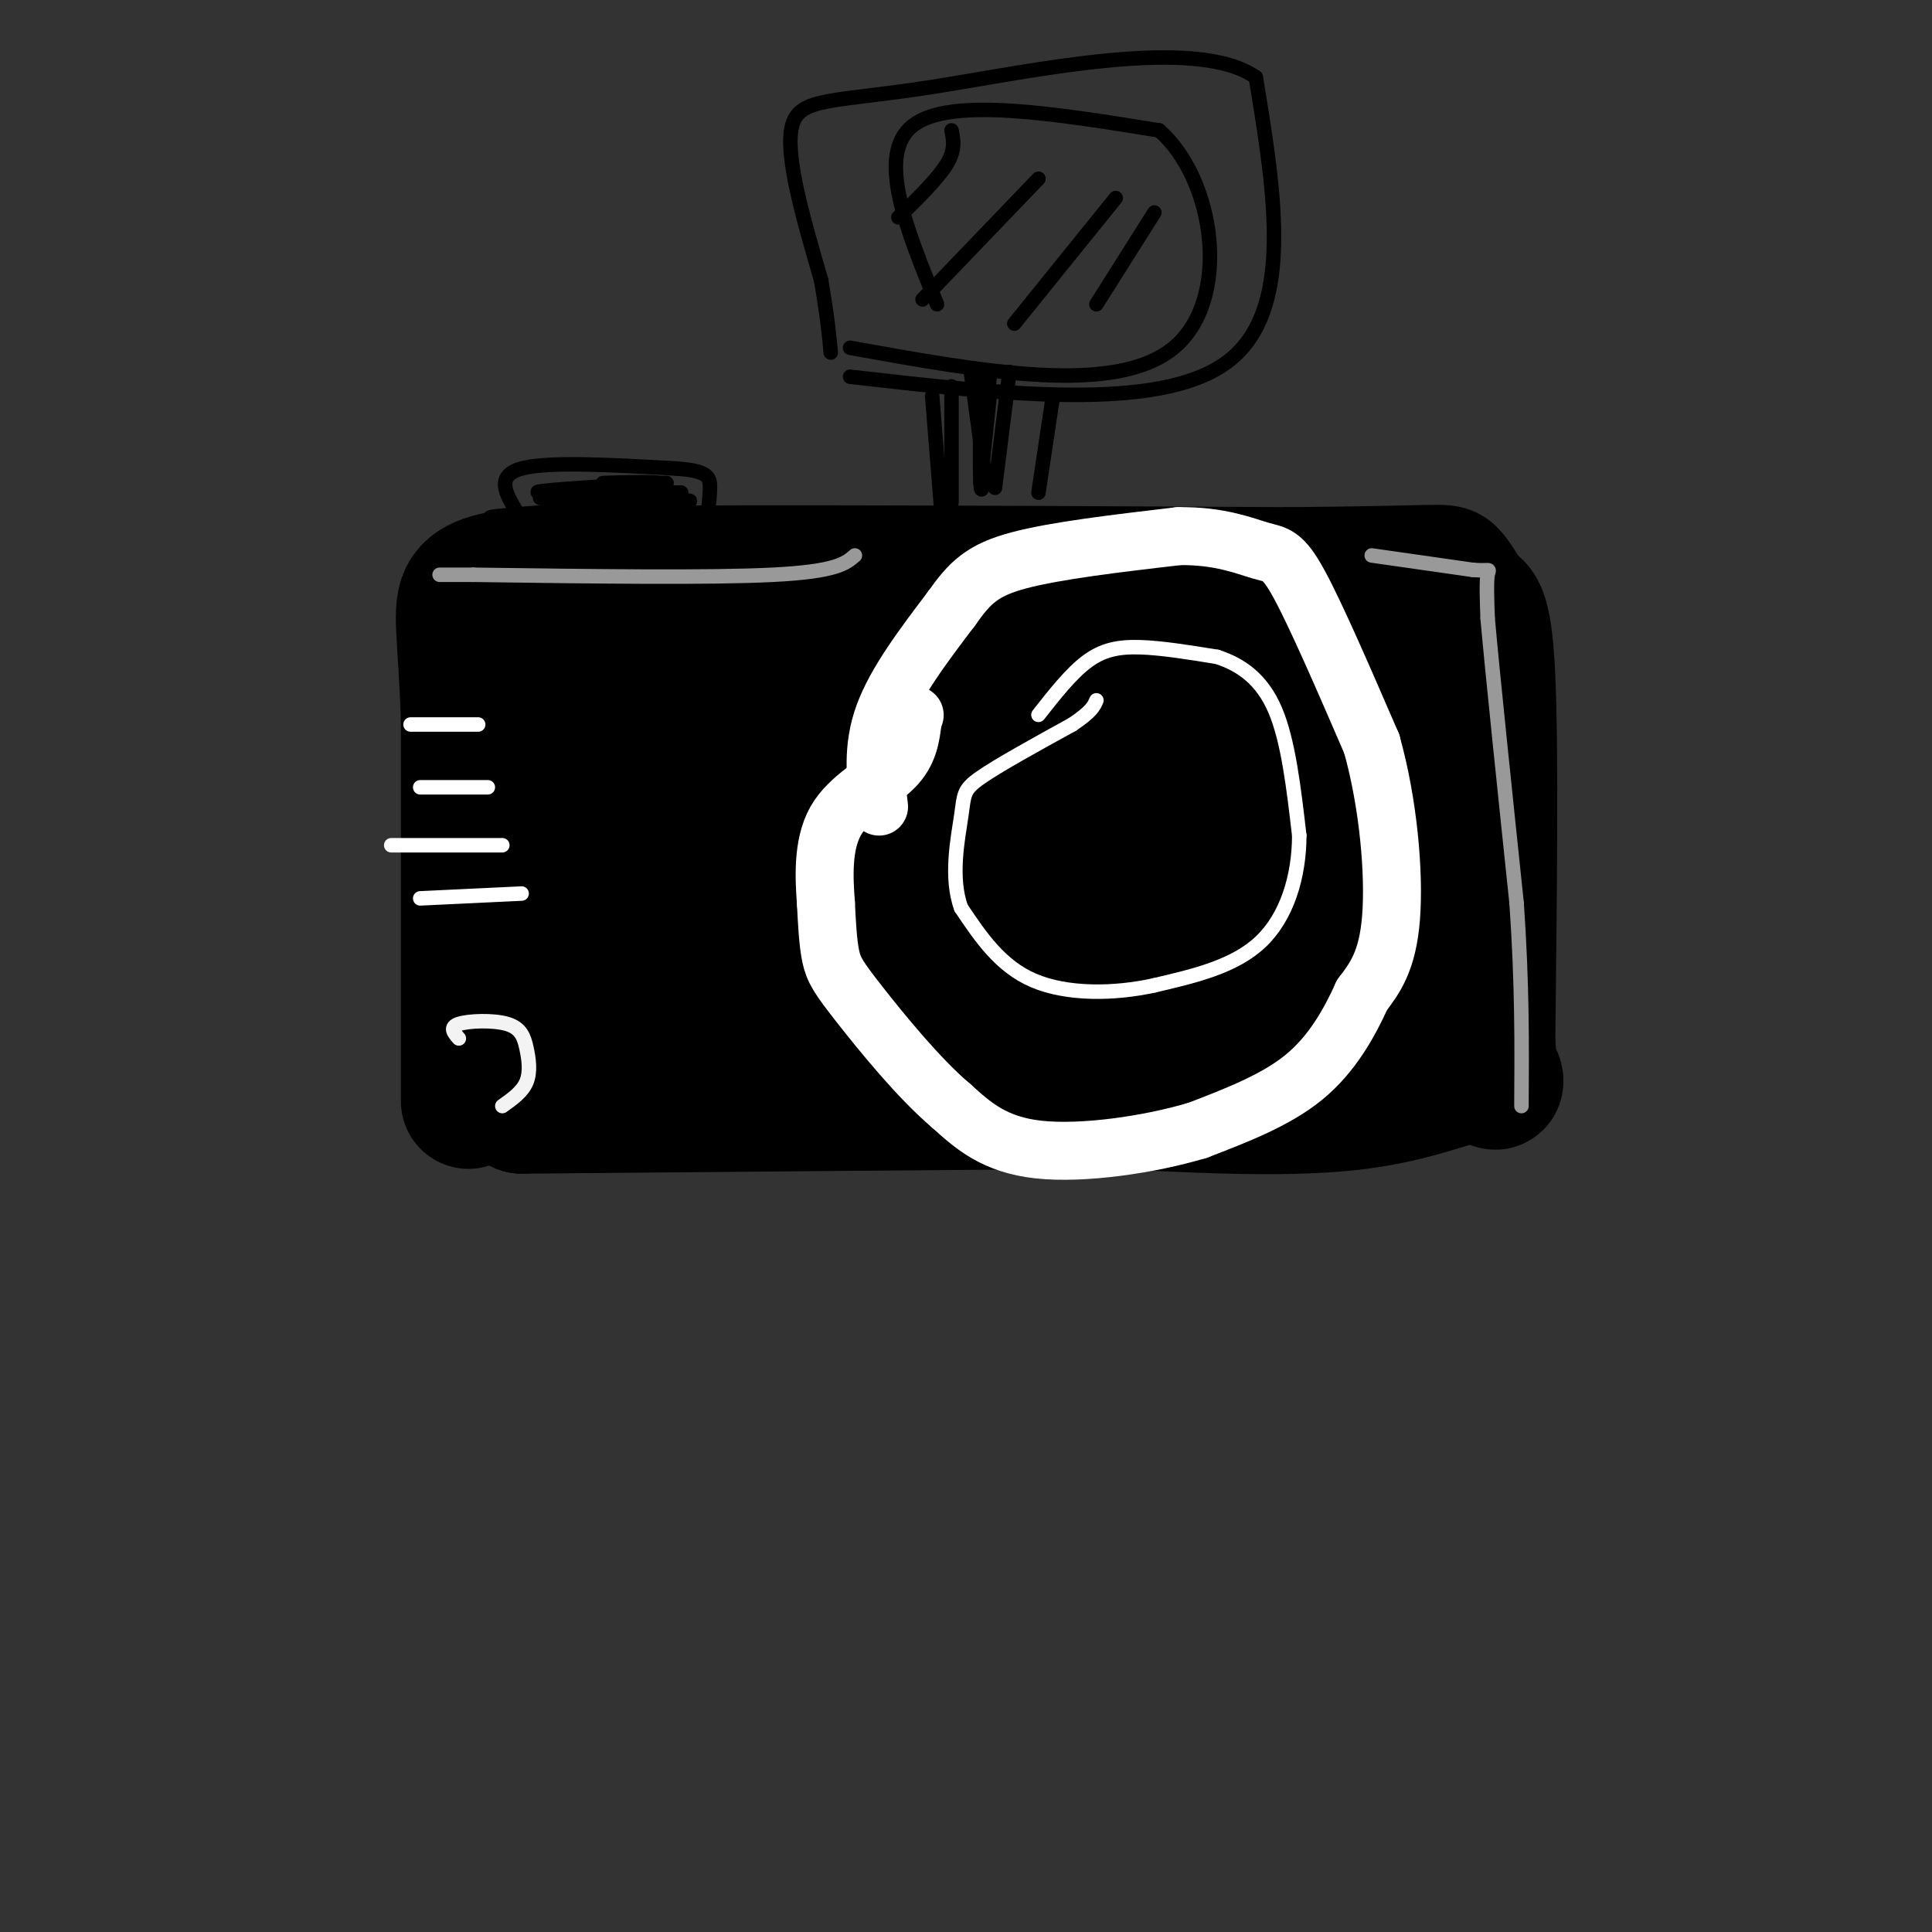<svg viewBox='0 0 400 400' version='1.1' xmlns='http://www.w3.org/2000/svg' xmlns:xlink='http://www.w3.org/1999/xlink'><rect x="0" y="0" width="400" height="400" fill="#333333" stroke="none"/><g fill='none' stroke='#000000' stroke-width='28' stroke-linecap='round' stroke-linejoin='round'><path d='M97,228c0.000,0.000 0.000,-79.000 0,-79'/><path d='M97,149c-0.578,-17.889 -2.022,-23.111 0,-26c2.022,-2.889 7.511,-3.444 13,-4'/><path d='M110,119c28.333,-0.667 92.667,-0.333 157,0'/><path d='M267,119c31.578,-0.267 32.022,-0.933 33,0c0.978,0.933 2.489,3.467 4,6'/><path d='M304,125c1.511,0.889 3.289,0.111 4,15c0.711,14.889 0.356,45.444 0,76'/><path d='M308,216c0.940,12.762 3.292,6.667 0,6c-3.292,-0.667 -12.226,4.095 -26,6c-13.774,1.905 -32.387,0.952 -51,0'/><path d='M231,228c-29.000,0.167 -76.000,0.583 -123,1'/><path d='M108,229c-18.631,-15.429 -3.708,-54.500 0,-73c3.708,-18.500 -3.798,-16.429 -5,-16c-1.202,0.429 3.899,-0.786 9,-2'/><path d='M112,138c28.511,0.000 95.289,1.000 128,0c32.711,-1.000 31.356,-4.000 30,-7'/><path d='M270,131c5.976,-0.321 5.917,2.375 7,5c1.083,2.625 3.310,5.179 4,15c0.690,9.821 -0.155,26.911 -1,44'/><path d='M280,195c1.444,8.089 5.556,6.311 -17,6c-22.556,-0.311 -71.778,0.844 -121,2'/><path d='M142,203c-26.952,1.345 -33.833,3.708 -34,5c-0.167,1.292 6.381,1.512 11,-5c4.619,-6.512 7.310,-19.756 10,-33'/><path d='M129,170c2.817,-7.214 4.858,-8.748 1,-10c-3.858,-1.252 -13.616,-2.222 7,-3c20.616,-0.778 71.604,-1.365 97,-3c25.396,-1.635 25.198,-4.317 25,-7'/><path d='M259,147c5.954,-1.054 8.338,-0.190 13,-4c4.662,-3.810 11.601,-12.295 15,-16c3.399,-3.705 3.257,-2.630 3,1c-0.257,3.630 -0.628,9.815 -1,16'/><path d='M289,144c-0.600,15.156 -1.600,45.044 -3,59c-1.400,13.956 -3.200,11.978 -5,10'/><path d='M281,213c-28.452,1.357 -97.083,-0.250 -123,0c-25.917,0.250 -9.119,2.357 -6,-2c3.119,-4.357 -7.440,-15.179 -18,-26'/><path d='M134,185c-1.955,-6.000 2.156,-8.000 4,-10c1.844,-2.000 1.419,-4.000 14,-4c12.581,0.000 38.166,2.000 58,0c19.834,-2.000 33.917,-8.000 48,-14'/><path d='M258,157c8.697,-3.103 6.441,-3.862 6,-1c-0.441,2.862 0.933,9.344 1,14c0.067,4.656 -1.174,7.484 -8,11c-6.826,3.516 -19.236,7.719 -32,9c-12.764,1.281 -25.882,-0.359 -39,-2'/><path d='M186,188c-7.667,-0.500 -7.333,-0.750 -7,-1'/><path d='M152,185c0.000,0.000 31.000,-7.000 31,-7'/></g>
<g fill='none' stroke='#ffffff' stroke-width='12' stroke-linecap='round' stroke-linejoin='round'><path d='M182,167c-0.750,-6.083 -1.500,-12.167 1,-19c2.500,-6.833 8.250,-14.417 14,-22'/><path d='M197,126c3.822,-5.422 6.378,-7.978 14,-10c7.622,-2.022 20.311,-3.511 33,-5'/><path d='M244,111c8.655,-0.119 13.792,2.083 17,3c3.208,0.917 4.488,0.548 8,7c3.512,6.452 9.256,19.726 15,33'/><path d='M284,154c3.489,12.422 4.711,26.978 4,36c-0.711,9.022 -3.356,12.511 -6,16'/><path d='M282,206c-2.622,5.778 -6.178,12.222 -12,17c-5.822,4.778 -13.911,7.889 -22,11'/><path d='M248,234c-9.956,3.000 -23.844,5.000 -33,4c-9.156,-1.000 -13.578,-5.000 -18,-9'/><path d='M197,229c-6.738,-5.679 -14.583,-15.375 -19,-21c-4.417,-5.625 -5.405,-7.179 -6,-10c-0.595,-2.821 -0.798,-6.911 -1,-11'/><path d='M171,187c-0.369,-5.012 -0.792,-12.042 2,-17c2.792,-4.958 8.798,-7.845 12,-11c3.202,-3.155 3.601,-6.577 4,-10'/><path d='M189,149c0.667,-1.667 0.333,-0.833 0,0'/></g>
<g fill='none' stroke='#ffffff' stroke-width='3' stroke-linecap='round' stroke-linejoin='round'><path d='M215,148c3.356,-4.267 6.711,-8.533 10,-11c3.289,-2.467 6.511,-3.133 11,-3c4.489,0.133 10.244,1.067 16,2'/><path d='M252,136c4.933,1.600 9.267,4.600 12,11c2.733,6.400 3.867,16.200 5,26'/><path d='M269,173c-0.022,8.533 -2.578,16.867 -8,22c-5.422,5.133 -13.711,7.067 -22,9'/><path d='M239,204c-8.311,1.844 -18.089,1.956 -25,-1c-6.911,-2.956 -10.956,-8.978 -15,-15'/><path d='M199,188c-2.333,-6.274 -0.667,-14.458 0,-19c0.667,-4.542 0.333,-5.440 4,-8c3.667,-2.560 11.333,-6.780 19,-11'/><path d='M222,150c4.000,-2.667 4.500,-3.833 5,-5'/></g>
<g fill='none' stroke='#999999' stroke-width='3' stroke-linecap='round' stroke-linejoin='round'><path d='M284,115c0.000,0.000 21.000,3.000 21,3'/><path d='M305,118c3.933,0.289 3.267,-0.489 3,1c-0.267,1.489 -0.133,5.244 0,9'/><path d='M308,128c1.000,11.333 3.500,35.167 6,59'/><path d='M314,187c1.167,16.833 1.083,29.417 1,42'/><path d='M177,115c-1.917,1.667 -3.833,3.333 -17,4c-13.167,0.667 -37.583,0.333 -62,0'/><path d='M98,119c-10.833,0.000 -6.917,0.000 -3,0'/></g>
<g fill='none' stroke='#ffffff' stroke-width='3' stroke-linecap='round' stroke-linejoin='round'><path d='M85,150c0.000,0.000 14.000,0.000 14,0'/><path d='M87,163c0.000,0.000 14.000,0.000 14,0'/><path d='M81,175c0.000,0.000 23.000,0.000 23,0'/><path d='M87,186c0.000,0.000 21.000,-1.000 21,-1'/></g>
<g fill='none' stroke='#000000' stroke-width='3' stroke-linecap='round' stroke-linejoin='round'><path d='M107,106c-2.250,-3.750 -4.500,-7.500 1,-9c5.500,-1.500 18.750,-0.750 32,0'/><path d='M140,97c6.578,0.489 7.022,1.711 7,4c-0.022,2.289 -0.511,5.644 -1,9'/><path d='M146,110c-0.167,1.500 -0.083,0.750 0,0'/><path d='M138,107c-20.000,0.333 -40.000,0.667 -36,0c4.000,-0.667 32.000,-2.333 39,-3c7.000,-0.667 -7.000,-0.333 -21,0'/><path d='M120,104c-5.555,0.217 -8.943,0.759 -3,0c5.943,-0.759 21.215,-2.820 19,-3c-2.215,-0.180 -21.919,1.520 -24,2c-2.081,0.480 13.459,-0.260 29,-1'/><path d='M141,102c-3.000,-0.067 -25.000,0.267 -29,0c-4.000,-0.267 10.000,-1.133 24,-2'/><path d='M136,100c0.711,-0.311 -9.511,-0.089 -11,0c-1.489,0.089 5.756,0.044 13,0'/><path d='M215,102c0.000,0.000 3.000,-20.000 3,-20'/><path d='M195,107c0.000,0.000 -2.000,-25.000 -2,-25'/><path d='M176,78c32.000,3.667 64.000,7.333 78,-3c14.000,-10.333 10.000,-34.667 6,-59'/><path d='M260,16c-12.429,-8.774 -46.500,-1.208 -67,2c-20.500,3.208 -27.429,2.060 -29,8c-1.571,5.940 2.214,18.970 6,32'/><path d='M170,58c1.333,7.833 1.667,11.417 2,15'/><path d='M194,63c-6.333,-15.500 -12.667,-31.000 -5,-37c7.667,-6.000 29.333,-2.500 51,1'/><path d='M240,27c11.578,10.156 15.022,35.044 3,45c-12.022,9.956 -39.511,4.978 -67,0'/><path d='M197,27c0.417,2.000 0.833,4.000 -1,7c-1.833,3.000 -5.917,7.000 -10,11'/><path d='M215,37c0.000,0.000 -24.000,25.000 -24,25'/><path d='M231,41c0.000,0.000 -21.000,26.000 -21,26'/><path d='M239,44c0.000,0.000 -12.000,19.000 -12,19'/><path d='M203,77c0.000,0.000 0.000,16.000 0,16'/><path d='M205,77c0.000,0.000 -2.000,20.000 -2,20'/><path d='M197,80c0.000,0.000 0.000,24.000 0,24'/><path d='M201,77c0.000,0.000 3.000,22.000 3,22'/><path d='M203,78c-0.083,9.417 -0.167,18.833 0,22c0.167,3.167 0.583,0.083 1,-3'/><path d='M209,77c0.000,0.000 -3.000,24.000 -3,24'/><path d='M205,81c0.000,0.000 -2.000,19.000 -2,19'/><path d='M203,81c0.000,0.000 0.000,8.000 0,8'/><path d='M122,217c2.233,-5.140 4.466,-10.281 8,-13c3.534,-2.719 8.370,-3.018 11,0c2.630,3.018 3.054,9.351 2,15c-1.054,5.649 -3.587,10.614 -7,10c-3.413,-0.614 -7.707,-6.807 -12,-13'/></g>
<g fill='none' stroke='#f3f3f3' stroke-width='3' stroke-linecap='round' stroke-linejoin='round'><path d='M95,215c-1.019,-1.164 -2.038,-2.329 0,-3c2.038,-0.671 7.134,-0.850 10,0c2.866,0.850 3.502,2.729 4,5c0.498,2.271 0.856,4.935 0,7c-0.856,2.065 -2.928,3.533 -5,5'/></g>
</svg>